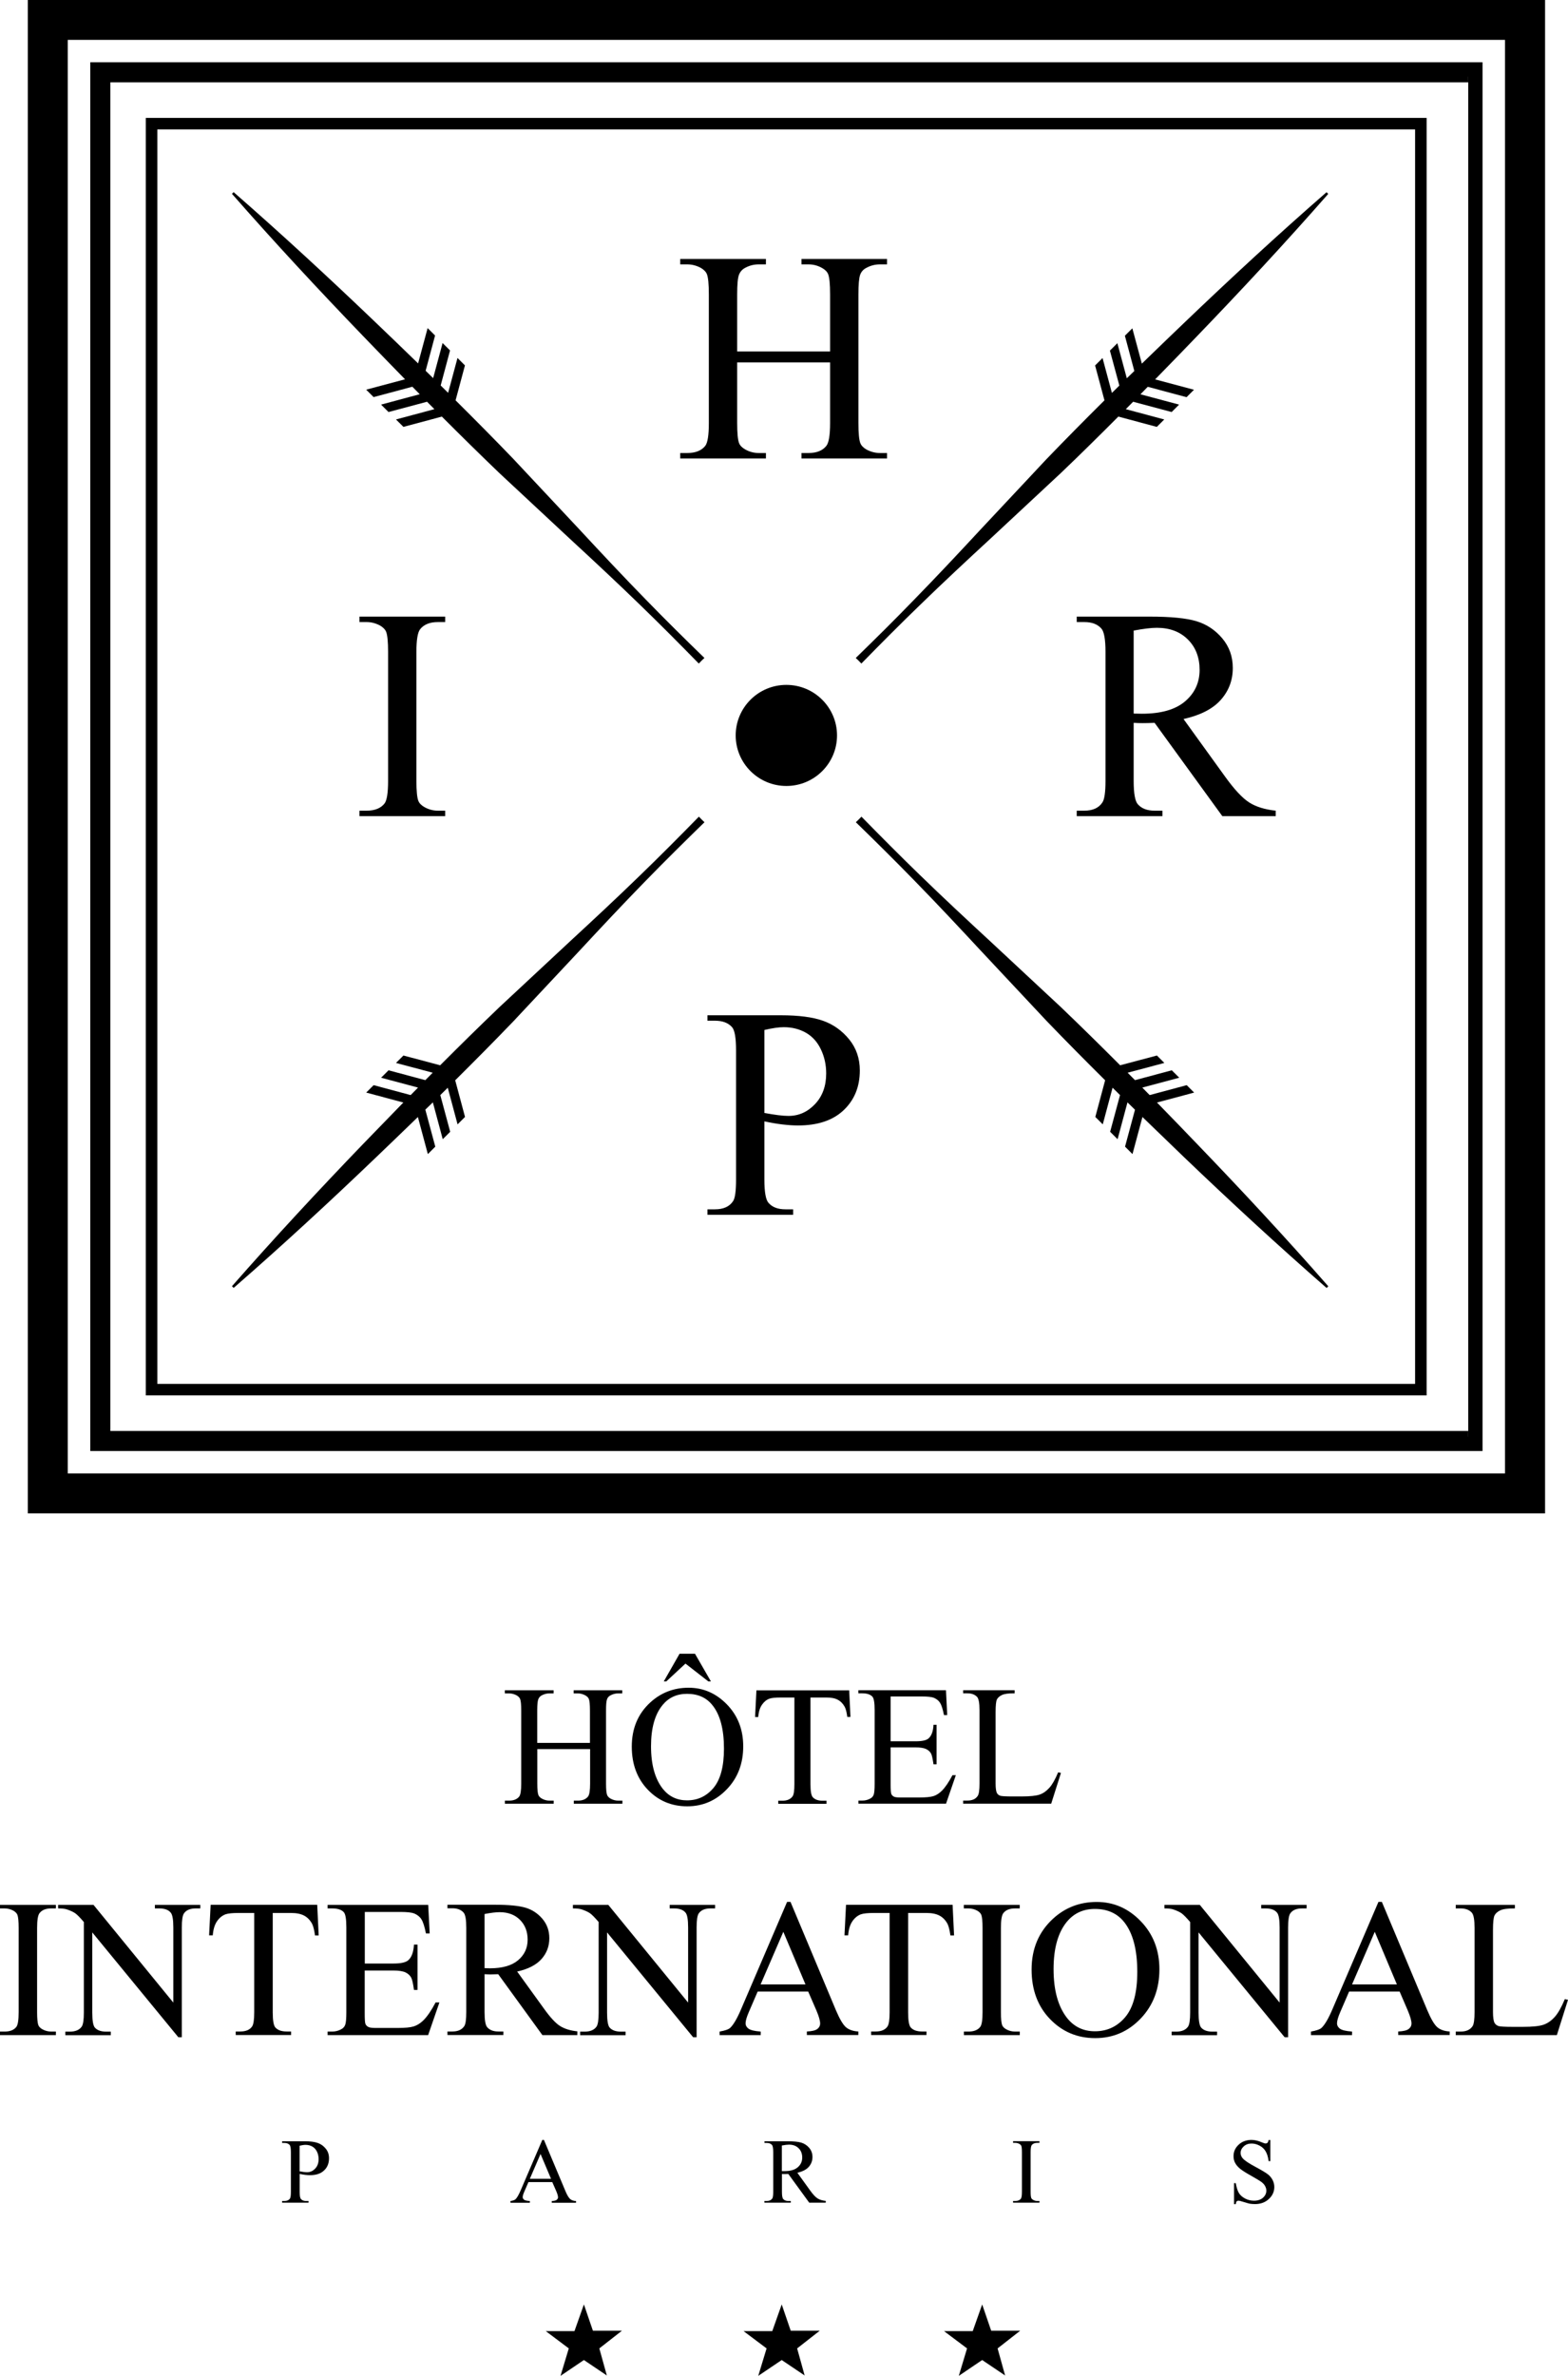 <svg width="136" height="206" viewBox="0 0 136 206" fill="none" xmlns="http://www.w3.org/2000/svg">
<g clip-path="url(#clip0_2844_7246)">
<path d="M46.589 151.119H51.169V148.306C51.169 147.802 51.138 147.471 51.074 147.311C51.022 147.19 50.926 147.088 50.767 146.999C50.555 146.884 50.338 146.826 50.108 146.826H49.756V146.559H53.971V146.826H53.62C53.389 146.826 53.165 146.884 52.961 146.992C52.807 147.069 52.698 147.19 52.647 147.343C52.59 147.503 52.564 147.822 52.564 148.306V154.653C52.564 155.15 52.596 155.482 52.66 155.642C52.711 155.763 52.807 155.865 52.961 155.954C53.172 156.069 53.396 156.126 53.632 156.126H53.984V156.394H49.769V156.126H50.12C50.523 156.126 50.818 156.005 51.003 155.769C51.125 155.616 51.182 155.24 51.182 154.653V151.655H46.602V154.653C46.602 155.15 46.634 155.482 46.698 155.642C46.749 155.763 46.845 155.865 47.005 155.954C47.216 156.069 47.434 156.126 47.664 156.126H48.022V156.394H43.794V156.126H44.146C44.555 156.126 44.849 156.005 45.035 155.769C45.15 155.616 45.208 155.24 45.208 154.653V148.306C45.208 147.802 45.175 147.471 45.112 147.311C45.06 147.19 44.964 147.088 44.811 146.999C44.6 146.884 44.376 146.826 44.139 146.826H43.787V146.559H48.016V146.826H47.658C47.427 146.826 47.203 146.884 46.999 146.992C46.845 147.069 46.743 147.19 46.685 147.343C46.628 147.503 46.596 147.822 46.596 148.306V151.119H46.589Z" fill="black"/>
<path d="M59.729 146.336C61.008 146.336 62.115 146.82 63.055 147.79C63.995 148.759 64.463 149.971 64.463 151.419C64.463 152.912 63.989 154.156 63.042 155.138C62.096 156.127 60.95 156.618 59.607 156.618C58.251 156.618 57.106 156.139 56.185 155.176C55.264 154.213 54.797 152.969 54.797 151.438C54.797 149.876 55.328 148.6 56.396 147.618C57.33 146.763 58.437 146.336 59.729 146.336ZM59.588 146.865C58.705 146.865 57.995 147.19 57.464 147.841C56.799 148.651 56.466 149.844 56.466 151.406C56.466 153.014 56.812 154.245 57.496 155.112C58.027 155.769 58.724 156.101 59.588 156.101C60.516 156.101 61.277 155.744 61.885 155.023C62.486 154.302 62.793 153.167 62.793 151.617C62.793 149.933 62.46 148.676 61.795 147.854C61.27 147.19 60.535 146.865 59.588 146.865ZM58.942 143.389H60.279L61.661 145.787H61.437L59.454 144.243L57.79 145.787H57.573L58.942 143.389Z" fill="black"/>
<path d="M73.655 146.559L73.764 148.868H73.489C73.437 148.459 73.361 148.172 73.271 148C73.118 147.719 72.919 147.515 72.67 147.381C72.42 147.247 72.094 147.184 71.685 147.184H70.296V154.698C70.296 155.304 70.361 155.68 70.495 155.827C70.68 156.031 70.962 156.133 71.346 156.133H71.685V156.401H67.501V156.133H67.853C68.269 156.133 68.563 156.005 68.742 155.756C68.851 155.603 68.902 155.246 68.902 154.698V147.184H67.719C67.258 147.184 66.932 147.216 66.733 147.286C66.484 147.375 66.266 147.554 66.087 147.815C65.908 148.077 65.799 148.427 65.767 148.874H65.492L65.608 146.565H73.655V146.559Z" fill="black"/>
<path d="M77.25 147.094V150.979H79.419C79.981 150.979 80.359 150.896 80.544 150.724C80.794 150.501 80.941 150.111 80.967 149.55H81.235V152.975H80.967C80.896 152.497 80.832 152.191 80.762 152.057C80.672 151.885 80.532 151.757 80.333 151.655C80.135 151.559 79.828 151.508 79.419 151.508H77.25V154.749C77.25 155.182 77.269 155.45 77.308 155.546C77.346 155.642 77.416 155.712 77.512 155.769C77.608 155.827 77.794 155.852 78.062 155.852H79.739C80.295 155.852 80.698 155.814 80.954 155.737C81.203 155.661 81.447 155.508 81.683 155.278C81.984 154.978 82.291 154.525 82.611 153.919H82.905L82.054 156.388H74.454V156.12H74.806C75.037 156.12 75.261 156.063 75.465 155.954C75.619 155.878 75.728 155.763 75.779 155.61C75.836 155.457 75.862 155.138 75.862 154.659V148.268C75.862 147.643 75.798 147.26 75.67 147.114C75.497 146.922 75.203 146.82 74.8 146.82H74.448V146.552H82.048L82.156 148.708H81.875C81.773 148.192 81.658 147.834 81.536 147.643C81.415 147.452 81.229 147.305 80.986 147.203C80.794 147.133 80.448 147.094 79.962 147.094H77.25Z" fill="black"/>
<path d="M91.778 153.671L92.021 153.722L91.176 156.388H83.538V156.12H83.909C84.325 156.12 84.626 155.986 84.805 155.712C84.907 155.559 84.958 155.201 84.958 154.64V148.294C84.958 147.681 84.888 147.292 84.754 147.139C84.562 146.929 84.28 146.82 83.909 146.82H83.538V146.552H88.003V146.82C87.479 146.814 87.114 146.865 86.903 146.967C86.692 147.069 86.545 147.196 86.468 147.35C86.391 147.503 86.353 147.873 86.353 148.459V154.64C86.353 155.042 86.391 155.316 86.468 155.469C86.526 155.571 86.615 155.648 86.737 155.693C86.858 155.744 87.236 155.763 87.869 155.763H88.592C89.347 155.763 89.878 155.705 90.185 155.597C90.492 155.489 90.767 155.291 91.023 155.004C91.272 154.729 91.522 154.283 91.778 153.671Z" fill="black"/>
<path d="M4.849 176.149V176.455H0V176.149H0.403C0.87 176.149 1.209 176.015 1.42 175.741C1.554 175.562 1.618 175.135 1.618 174.459V167.162C1.618 166.587 1.58 166.211 1.51 166.026C1.452 165.886 1.337 165.771 1.164 165.669C0.921 165.535 0.665 165.471 0.397 165.471H0V165.165H4.849V165.471H4.44C3.979 165.471 3.64 165.605 3.429 165.879C3.288 166.058 3.218 166.485 3.218 167.162V174.459C3.218 175.033 3.256 175.409 3.326 175.594C3.384 175.734 3.499 175.849 3.678 175.951C3.915 176.085 4.171 176.149 4.44 176.149H4.849Z" fill="black"/>
<path d="M5.041 165.165H8.111L15.033 173.636V167.123C15.033 166.428 14.956 165.994 14.796 165.822C14.591 165.586 14.265 165.471 13.818 165.471H13.434V165.165H17.374V165.471H16.971C16.491 165.471 16.152 165.618 15.954 165.905C15.832 166.084 15.769 166.485 15.769 167.123V176.64H15.468L8.003 167.551V174.503C8.003 175.198 8.079 175.632 8.227 175.804C8.438 176.04 8.764 176.155 9.205 176.155H9.608V176.461H5.668V176.155H6.058C6.544 176.155 6.883 176.008 7.088 175.721C7.209 175.543 7.273 175.141 7.273 174.503V166.651C6.947 166.269 6.698 166.013 6.525 165.892C6.352 165.771 6.103 165.656 5.776 165.548C5.617 165.497 5.367 165.471 5.041 165.471V165.165Z" fill="black"/>
<path d="M27.514 165.165L27.641 167.812H27.322C27.258 167.346 27.174 167.014 27.072 166.81C26.899 166.491 26.669 166.249 26.381 166.096C26.093 165.943 25.716 165.866 25.249 165.866H23.656V174.49C23.656 175.185 23.733 175.619 23.88 175.791C24.091 176.027 24.417 176.142 24.859 176.142H25.249V176.448H20.445V176.142H20.848C21.328 176.142 21.667 175.995 21.865 175.708C21.986 175.53 22.05 175.128 22.05 174.49V165.866H20.688C20.157 165.866 19.786 165.904 19.562 165.981C19.274 166.089 19.025 166.287 18.82 166.587C18.615 166.887 18.494 167.295 18.455 167.805H18.136L18.27 165.158H27.514V165.165Z" fill="black"/>
<path d="M31.64 165.784V170.249H34.128C34.774 170.249 35.203 170.153 35.42 169.955C35.708 169.7 35.868 169.247 35.906 168.609H36.213V172.539H35.906C35.83 171.99 35.753 171.639 35.67 171.48C35.567 171.288 35.407 171.135 35.177 171.02C34.947 170.912 34.595 170.855 34.121 170.855H31.633V174.573C31.633 175.071 31.652 175.377 31.697 175.485C31.742 175.594 31.819 175.677 31.934 175.741C32.042 175.804 32.254 175.836 32.567 175.836H34.486C35.126 175.836 35.593 175.792 35.881 175.702C36.169 175.613 36.45 175.441 36.719 175.179C37.064 174.835 37.416 174.318 37.781 173.623H38.113L37.135 176.455H28.415V176.149H28.818C29.087 176.149 29.337 176.085 29.58 175.957C29.759 175.868 29.88 175.734 29.944 175.556C30.008 175.377 30.04 175.013 30.04 174.465V167.13C30.04 166.415 29.97 165.975 29.823 165.803C29.625 165.58 29.285 165.471 28.818 165.471H28.415V165.165H37.141L37.269 167.64H36.943C36.828 167.047 36.693 166.638 36.552 166.415C36.412 166.192 36.201 166.026 35.919 165.905C35.695 165.822 35.305 165.777 34.742 165.777H31.64V165.784Z" fill="black"/>
<path d="M50.069 176.455H47.044L43.212 171.174C42.93 171.186 42.694 171.193 42.521 171.193C42.45 171.193 42.367 171.193 42.284 171.186C42.201 171.186 42.111 171.18 42.028 171.174V174.452C42.028 175.16 42.105 175.607 42.265 175.779C42.476 176.021 42.796 176.142 43.218 176.142H43.66V176.449H38.81V176.142H39.239C39.719 176.142 40.058 175.989 40.269 175.677C40.384 175.505 40.442 175.096 40.442 174.452V167.155C40.442 166.447 40.365 166.001 40.205 165.828C39.988 165.586 39.668 165.458 39.239 165.458H38.81V165.152H42.937C44.139 165.152 45.028 165.242 45.598 165.414C46.167 165.586 46.653 165.911 47.05 166.377C47.447 166.849 47.645 167.404 47.645 168.055C47.645 168.75 47.421 169.349 46.967 169.86C46.513 170.37 45.809 170.734 44.856 170.944L47.197 174.184C47.734 174.931 48.188 175.422 48.572 175.664C48.956 175.906 49.455 176.066 50.076 176.13V176.455H50.069ZM42.028 170.651C42.137 170.651 42.227 170.651 42.303 170.657C42.38 170.657 42.444 170.663 42.495 170.663C43.576 170.663 44.389 170.427 44.939 169.962C45.489 169.496 45.764 168.903 45.764 168.182C45.764 167.474 45.54 166.906 45.099 166.46C44.657 166.02 44.069 165.797 43.34 165.797C43.02 165.797 42.578 165.848 42.028 165.956V170.651Z" fill="black"/>
<path d="M49.692 165.165H52.762L59.684 173.636V167.123C59.684 166.428 59.607 165.994 59.447 165.822C59.242 165.586 58.916 165.471 58.468 165.471H58.085V165.165H62.025V165.471H61.622C61.142 165.471 60.803 165.618 60.605 165.905C60.483 166.084 60.42 166.485 60.42 167.123V176.64H60.119L52.654 167.551V174.503C52.654 175.198 52.73 175.632 52.877 175.804C53.089 176.04 53.415 176.155 53.856 176.155H54.259V176.461H50.319V176.155H50.709C51.195 176.155 51.534 176.008 51.739 175.721C51.86 175.543 51.924 175.141 51.924 174.503V166.651C51.598 166.269 51.349 166.013 51.176 165.892C51.003 165.771 50.754 165.656 50.428 165.548C50.267 165.497 50.018 165.471 49.692 165.471V165.165Z" fill="black"/>
<path d="M70.098 172.679H65.716L64.949 174.458C64.757 174.898 64.667 175.224 64.667 175.441C64.667 175.613 64.75 175.766 64.917 175.893C65.083 176.021 65.435 176.11 65.978 176.149V176.455H62.415V176.149C62.889 176.066 63.196 175.957 63.337 175.823C63.618 175.555 63.938 175.013 64.283 174.197L68.269 164.903H68.563L72.504 174.299C72.823 175.052 73.111 175.543 73.367 175.766C73.623 175.989 73.988 176.117 74.448 176.142V176.448H69.983V176.142C70.431 176.123 70.738 176.047 70.898 175.919C71.058 175.791 71.135 175.638 71.135 175.453C71.135 175.211 71.026 174.822 70.802 174.299L70.098 172.679ZM69.862 172.06L67.942 167.499L65.972 172.06H69.862Z" fill="black"/>
<path d="M82.624 165.165L82.751 167.812H82.432C82.368 167.346 82.284 167.014 82.182 166.81C82.009 166.491 81.779 166.249 81.491 166.096C81.203 165.943 80.826 165.866 80.359 165.866H78.766V174.49C78.766 175.185 78.843 175.619 78.99 175.791C79.201 176.027 79.527 176.142 79.969 176.142H80.359V176.448H75.555V176.142H75.958C76.438 176.142 76.777 175.995 76.975 175.708C77.097 175.53 77.16 175.128 77.16 174.49V165.866H75.798C75.267 165.866 74.896 165.904 74.672 165.981C74.384 166.089 74.135 166.287 73.93 166.587C73.725 166.887 73.604 167.295 73.565 167.805H73.246L73.38 165.158H82.624V165.165Z" fill="black"/>
<path d="M88.451 176.149V176.455H83.602V176.149H84.005C84.472 176.149 84.811 176.015 85.022 175.741C85.157 175.562 85.221 175.135 85.221 174.459V167.162C85.221 166.587 85.182 166.211 85.112 166.026C85.054 165.886 84.939 165.771 84.766 165.669C84.523 165.535 84.267 165.471 83.999 165.471H83.596V165.165H88.445V165.471H88.035C87.575 165.471 87.236 165.605 87.025 165.879C86.884 166.058 86.814 166.485 86.814 167.162V174.459C86.814 175.033 86.852 175.409 86.922 175.594C86.98 175.734 87.095 175.849 87.274 175.951C87.511 176.085 87.767 176.149 88.035 176.149H88.451Z" fill="black"/>
<path d="M95.123 164.91C96.594 164.91 97.868 165.465 98.942 166.581C100.017 167.691 100.561 169.082 100.561 170.746C100.561 172.462 100.017 173.885 98.936 175.02C97.848 176.155 96.537 176.717 94.995 176.717C93.434 176.717 92.129 176.162 91.067 175.058C90.006 173.955 89.475 172.526 89.475 170.772C89.475 168.98 90.089 167.519 91.311 166.384C92.373 165.401 93.645 164.91 95.123 164.91ZM94.963 165.516C93.953 165.516 93.14 165.892 92.526 166.639C91.765 167.57 91.381 168.935 91.381 170.734C91.381 172.577 91.778 173.993 92.564 174.988C93.172 175.741 93.972 176.124 94.97 176.124C96.032 176.124 96.914 175.709 97.605 174.886C98.296 174.057 98.642 172.756 98.642 170.97C98.642 169.037 98.258 167.596 97.496 166.645C96.889 165.892 96.044 165.516 94.963 165.516Z" fill="black"/>
<path d="M100.996 165.165H104.066L110.988 173.636V167.123C110.988 166.428 110.911 165.994 110.751 165.822C110.546 165.586 110.22 165.471 109.772 165.471H109.389V165.165H113.329V165.471H112.926C112.446 165.471 112.107 165.618 111.909 165.905C111.787 166.084 111.723 166.485 111.723 167.123V176.64H111.423L103.957 167.551V174.503C103.957 175.198 104.034 175.632 104.181 175.804C104.392 176.04 104.719 176.155 105.16 176.155H105.563V176.461H101.623V176.155H102.013C102.499 176.155 102.838 176.008 103.043 175.721C103.164 175.543 103.228 175.141 103.228 174.503V166.651C102.902 166.269 102.652 166.013 102.48 165.892C102.307 165.771 102.058 165.656 101.731 165.548C101.571 165.497 101.328 165.471 100.996 165.471V165.165Z" fill="black"/>
<path d="M121.396 172.679H117.014L116.246 174.458C116.054 174.898 115.965 175.224 115.965 175.441C115.965 175.613 116.048 175.766 116.208 175.893C116.374 176.021 116.726 176.11 117.27 176.149V176.455H113.706V176.149C114.18 176.066 114.487 175.957 114.628 175.823C114.909 175.555 115.229 175.013 115.574 174.197L119.56 164.903H119.854L123.795 174.299C124.114 175.052 124.402 175.543 124.658 175.766C124.914 175.989 125.279 176.117 125.739 176.142V176.448H121.274V176.142C121.728 176.123 122.029 176.047 122.189 175.919C122.349 175.791 122.426 175.638 122.426 175.453C122.426 175.211 122.317 174.822 122.093 174.299L121.396 172.679ZM121.159 172.06L119.24 167.499L117.27 172.06H121.159Z" fill="black"/>
<path d="M135.725 173.336L136 173.393L135.034 176.455H126.264V176.149H126.692C127.172 176.149 127.511 175.996 127.722 175.683C127.837 175.505 127.895 175.096 127.895 174.452V167.168C127.895 166.46 127.818 166.02 127.658 165.841C127.441 165.599 127.121 165.471 126.692 165.471H126.264V165.165H131.394V165.471C130.793 165.465 130.371 165.522 130.128 165.637C129.884 165.752 129.718 165.899 129.629 166.077C129.539 166.256 129.494 166.677 129.494 167.353V174.446C129.494 174.905 129.539 175.224 129.629 175.396C129.693 175.511 129.801 175.6 129.936 175.658C130.076 175.715 130.511 175.741 131.241 175.741H132.066C132.936 175.741 133.544 175.677 133.895 175.549C134.247 175.422 134.567 175.198 134.855 174.873C135.143 174.548 135.437 174.031 135.725 173.336Z" fill="black"/>
<path d="M25.991 188.491V190.041C25.991 190.379 26.029 190.583 26.1 190.666C26.202 190.781 26.349 190.839 26.554 190.839H26.759V190.985H24.468V190.839H24.667C24.891 190.839 25.057 190.762 25.153 190.622C25.204 190.539 25.23 190.347 25.23 190.041V186.603C25.23 186.265 25.191 186.061 25.121 185.978C25.019 185.863 24.865 185.806 24.667 185.806H24.468V185.659H26.426C26.906 185.659 27.283 185.71 27.558 185.806C27.833 185.902 28.064 186.067 28.256 186.303C28.447 186.539 28.537 186.814 28.537 187.133C28.537 187.566 28.396 187.924 28.108 188.191C27.82 188.466 27.418 188.6 26.893 188.6C26.765 188.6 26.624 188.593 26.477 188.574C26.324 188.555 26.164 188.53 25.991 188.491ZM25.991 188.268C26.132 188.293 26.253 188.313 26.362 188.325C26.471 188.338 26.56 188.345 26.637 188.345C26.912 188.345 27.142 188.236 27.341 188.026C27.539 187.815 27.635 187.541 27.635 187.209C27.635 186.98 27.59 186.763 27.494 186.565C27.398 186.367 27.264 186.22 27.091 186.118C26.919 186.023 26.72 185.972 26.503 185.972C26.368 185.972 26.196 185.997 25.985 186.048V188.268H25.991Z" fill="black"/>
<path d="M47.901 189.199H45.834L45.47 190.041C45.38 190.245 45.336 190.404 45.336 190.506C45.336 190.589 45.374 190.659 45.451 190.723C45.527 190.787 45.694 190.825 45.956 190.844V190.991H44.274V190.844C44.498 190.806 44.638 190.755 44.709 190.691C44.843 190.564 44.99 190.309 45.156 189.926L47.037 185.544H47.178L49.039 189.971C49.187 190.328 49.327 190.557 49.449 190.666C49.57 190.774 49.743 190.832 49.961 190.844V190.991H47.856V190.844C48.067 190.832 48.214 190.8 48.285 190.736C48.361 190.679 48.4 190.602 48.4 190.519C48.4 190.404 48.348 190.219 48.24 189.971L47.901 189.199ZM47.792 188.912L46.883 186.762L45.956 188.912H47.792Z" fill="black"/>
<path d="M71.614 190.985H70.188L68.377 188.498C68.243 188.504 68.134 188.504 68.051 188.504C68.019 188.504 67.981 188.504 67.942 188.504C67.904 188.504 67.866 188.504 67.821 188.498V190.041C67.821 190.379 67.859 190.583 67.93 190.666C68.032 190.781 68.179 190.839 68.377 190.839H68.588V190.985H66.298V190.839H66.497C66.721 190.839 66.887 190.762 66.983 190.622C67.04 190.539 67.066 190.347 67.066 190.041V186.603C67.066 186.265 67.028 186.061 66.957 185.978C66.855 185.863 66.701 185.806 66.503 185.806H66.305V185.659H68.249C68.819 185.659 69.235 185.697 69.503 185.78C69.772 185.863 70.002 186.016 70.188 186.233C70.373 186.456 70.469 186.718 70.469 187.024C70.469 187.349 70.361 187.637 70.149 187.879C69.938 188.121 69.606 188.287 69.158 188.389L70.258 189.914C70.508 190.264 70.725 190.5 70.911 190.615C71.09 190.73 71.326 190.8 71.621 190.832V190.985H71.614ZM67.821 188.249C67.872 188.249 67.917 188.249 67.949 188.249C67.987 188.249 68.013 188.249 68.038 188.249C68.55 188.249 68.934 188.14 69.19 187.917C69.446 187.7 69.58 187.42 69.58 187.075C69.58 186.744 69.478 186.469 69.267 186.265C69.055 186.055 68.78 185.953 68.435 185.953C68.281 185.953 68.077 185.978 67.814 186.029V188.249H67.821Z" fill="black"/>
<path d="M90.159 190.838V190.985H87.869V190.838H88.061C88.278 190.838 88.438 190.774 88.541 190.647C88.605 190.564 88.637 190.36 88.637 190.041V186.603C88.637 186.335 88.618 186.156 88.585 186.067C88.56 186.003 88.509 185.946 88.426 185.895C88.31 185.831 88.189 185.799 88.061 185.799H87.869V185.652H90.159V185.799H89.967C89.75 185.799 89.59 185.863 89.487 185.99C89.424 186.073 89.391 186.277 89.391 186.596V190.034C89.391 190.302 89.411 190.481 89.443 190.57C89.468 190.634 89.526 190.691 89.609 190.742C89.724 190.806 89.839 190.838 89.967 190.838H90.159Z" fill="black"/>
<path d="M110.182 185.538V187.381H110.035C109.99 187.031 109.9 186.744 109.779 186.54C109.657 186.329 109.484 186.163 109.254 186.042C109.03 185.921 108.794 185.857 108.551 185.857C108.275 185.857 108.052 185.94 107.872 186.106C107.693 186.272 107.604 186.463 107.604 186.673C107.604 186.833 107.661 186.986 107.77 187.12C107.93 187.318 108.32 187.579 108.934 187.905C109.433 188.172 109.772 188.377 109.958 188.517C110.143 188.657 110.278 188.829 110.38 189.021C110.476 189.212 110.527 189.416 110.527 189.627C110.527 190.029 110.367 190.379 110.054 190.666C109.74 190.96 109.337 191.107 108.845 191.107C108.691 191.107 108.544 191.094 108.41 191.075C108.327 191.062 108.16 191.011 107.904 190.934C107.649 190.851 107.489 190.813 107.418 190.813C107.354 190.813 107.303 190.832 107.265 190.871C107.226 190.909 107.201 190.992 107.182 191.113H107.034V189.289H107.182C107.252 189.671 107.341 189.958 107.457 190.15C107.572 190.341 107.751 190.494 107.988 190.622C108.224 190.749 108.487 190.813 108.768 190.813C109.094 190.813 109.357 190.724 109.548 190.552C109.74 190.379 109.836 190.175 109.836 189.939C109.836 189.805 109.798 189.678 109.728 189.544C109.657 189.41 109.542 189.289 109.389 189.174C109.286 189.097 109.005 188.931 108.551 188.67C108.096 188.415 107.77 188.211 107.578 188.058C107.386 187.904 107.239 187.739 107.137 187.554C107.034 187.369 106.99 187.171 106.99 186.948C106.99 186.565 107.137 186.233 107.431 185.959C107.725 185.685 108.096 185.544 108.551 185.544C108.832 185.544 109.133 185.615 109.452 185.755C109.6 185.819 109.702 185.851 109.766 185.851C109.836 185.851 109.887 185.831 109.932 185.793C109.977 185.755 110.009 185.672 110.035 185.551H110.182V185.538Z" fill="black"/>
<path d="M128.087 5.9H8.329V125.312H128.087V5.9ZM127.345 124.572H9.071V6.64H127.345" fill="black"/>
<path d="M127.345 124.572H9.071V6.64H127.345M128.087 5.9H8.329V125.312H128.087V5.9V5.9Z" stroke="black" stroke-miterlimit="10"/>
<path d="M2.412 0V131.218H134.011V0H2.412ZM130.537 127.755H5.879V3.457H130.537V127.755Z" fill="black"/>
<path d="M32.631 100.334C33.84 99.179 35.043 98.018 36.245 96.851L37.109 100.066L37.755 99.422L36.891 96.213C37.109 96.003 37.326 95.792 37.544 95.582L38.401 98.777L39.047 98.133L38.19 94.95C38.407 94.74 38.625 94.523 38.836 94.312L39.687 97.489L40.333 96.845L39.482 93.668C41.184 91.978 42.873 90.275 44.536 88.546L50.267 82.429C52.167 80.382 54.08 78.341 56.031 76.344C57.694 74.635 59.396 72.957 61.104 71.292C60.938 71.133 60.771 70.974 60.618 70.808C58.948 72.517 57.266 74.207 55.551 75.866C53.549 77.811 51.502 79.718 49.449 81.613L43.314 87.328C41.58 88.986 39.872 90.67 38.177 92.367L34.992 91.519L34.345 92.163L37.531 93.011C37.32 93.228 37.102 93.445 36.891 93.655L33.699 92.801L33.053 93.445L36.258 94.3C36.047 94.516 35.836 94.733 35.618 94.95L32.407 94.089L31.761 94.733L34.985 95.594C33.815 96.794 32.65 97.993 31.492 99.192C27.616 103.217 23.816 107.312 20.119 111.522L20.266 111.668C24.488 107.994 28.595 104.199 32.631 100.334Z" fill="black"/>
<path d="M100.35 95.594L103.574 94.733L102.928 94.089L99.716 94.95C99.505 94.733 99.294 94.516 99.077 94.3L102.281 93.445L101.635 92.801L98.443 93.655C98.232 93.439 98.015 93.222 97.804 93.011L100.989 92.163L100.343 91.519L97.157 92.367C95.462 90.67 93.754 88.986 92.021 87.328L85.886 81.613C83.832 79.718 81.785 77.811 79.783 75.866C78.069 74.207 76.386 72.511 74.717 70.808C74.563 70.974 74.397 71.139 74.231 71.292C75.945 72.957 77.64 74.635 79.303 76.344C81.255 78.341 83.167 80.382 85.067 82.429L90.799 88.546C92.462 90.275 94.151 91.978 95.853 93.668L95.002 96.845L95.648 97.489L96.499 94.312C96.716 94.523 96.934 94.74 97.145 94.95L96.287 98.133L96.934 98.777L97.791 95.582C98.008 95.792 98.226 96.003 98.443 96.22L97.58 99.422L98.226 100.066L99.089 96.851C100.292 98.018 101.495 99.179 102.697 100.334C106.734 104.199 110.841 107.988 115.063 111.675L115.21 111.528C111.519 107.318 107.713 103.223 103.836 99.198C102.684 97.993 101.52 96.794 100.35 95.594Z" fill="black"/>
<path d="M74.224 57.049C74.391 57.202 74.557 57.368 74.71 57.534C76.38 55.825 78.062 54.134 79.777 52.476C81.779 50.53 83.826 48.623 85.88 46.729L92.014 41.014C93.697 39.406 95.353 37.773 96.998 36.121L100.337 37.014L100.983 36.37L97.644 35.477C97.861 35.26 98.072 35.043 98.283 34.833L101.623 35.726L102.269 35.082L98.917 34.189C99.128 33.972 99.339 33.755 99.55 33.538L102.915 34.438L103.561 33.793L100.19 32.894C101.411 31.65 102.621 30.4 103.83 29.143C107.706 25.119 111.512 21.023 115.203 16.814L115.056 16.667C110.834 20.347 106.727 24.143 102.691 28.008C101.469 29.175 100.254 30.349 99.038 31.529L98.213 28.467L97.567 29.111L98.386 32.167C98.168 32.377 97.951 32.588 97.733 32.798L96.914 29.756L96.268 30.4L97.087 33.43C96.87 33.64 96.652 33.857 96.441 34.068L95.629 31.044L94.983 31.688L95.795 34.712C94.106 36.389 92.43 38.08 90.78 39.795L85.048 45.912C83.148 47.96 81.235 50.001 79.284 51.998C77.627 53.713 75.932 55.391 74.224 57.049Z" fill="black"/>
<path d="M35.132 32.888L31.761 33.787L32.407 34.431L35.766 33.532C35.977 33.749 36.188 33.965 36.405 34.182L33.053 35.082L33.699 35.726L37.039 34.833C37.25 35.05 37.467 35.267 37.678 35.477L34.345 36.37L34.992 37.014L38.324 36.121C39.968 37.767 41.625 39.4 43.308 41.014L49.442 46.729C51.496 48.623 53.543 50.531 55.545 52.476C57.26 54.134 58.942 55.831 60.611 57.534C60.765 57.368 60.931 57.202 61.098 57.049C59.383 55.385 57.688 53.707 56.025 51.998C54.074 50.001 52.161 47.96 50.261 45.912L44.529 39.795C42.879 38.08 41.203 36.389 39.514 34.712L40.327 31.682L39.681 31.038L38.868 34.061C38.651 33.851 38.433 33.634 38.222 33.423L39.034 30.387L38.388 29.743L37.569 32.785C37.352 32.575 37.135 32.364 36.917 32.148L37.736 29.092L37.09 28.448L36.264 31.51C35.049 30.33 33.834 29.156 32.612 27.989C28.595 24.143 24.488 20.347 20.266 16.661L20.119 16.807C23.81 21.017 27.616 25.112 31.492 29.137C32.701 30.394 33.917 31.644 35.132 32.888Z" fill="black"/>
<path d="M66.433 39.279H65.806C65.396 39.279 65.006 39.177 64.642 38.972C64.367 38.819 64.187 38.634 64.104 38.424C63.995 38.143 63.938 37.563 63.938 36.689V31.42H71.998V36.689C71.998 37.729 71.889 38.379 71.678 38.654C71.352 39.068 70.84 39.279 70.13 39.279H69.516V39.751H76.937V39.279H76.323C75.913 39.279 75.523 39.177 75.145 38.972C74.883 38.819 74.704 38.634 74.621 38.424C74.512 38.143 74.455 37.563 74.455 36.689V25.527C74.455 24.678 74.506 24.111 74.602 23.836C74.698 23.562 74.883 23.352 75.158 23.218C75.523 23.02 75.913 22.924 76.323 22.924H76.937V22.452H69.516V22.924H70.13C70.54 22.924 70.93 23.026 71.294 23.23C71.57 23.383 71.749 23.568 71.832 23.779C71.941 24.059 71.998 24.64 71.998 25.527V30.476H63.938V25.527C63.938 24.678 63.989 24.111 64.091 23.836C64.194 23.562 64.379 23.352 64.642 23.218C65.006 23.02 65.396 22.924 65.806 22.924H66.433V22.452H58.999V22.924H59.614C60.023 22.924 60.413 23.026 60.791 23.23C61.053 23.383 61.232 23.568 61.315 23.779C61.424 24.059 61.481 24.64 61.481 25.527V36.689C61.481 37.729 61.379 38.379 61.174 38.654C60.848 39.068 60.33 39.279 59.614 39.279H58.999V39.751H66.433V39.279Z" fill="black"/>
<path d="M71.39 88.508C70.495 88.189 69.273 88.03 67.719 88.03H61.36V88.502H62.012C62.671 88.502 63.164 88.687 63.496 89.063C63.727 89.325 63.842 90.001 63.842 91.091V102.267C63.842 103.255 63.759 103.88 63.586 104.142C63.273 104.62 62.748 104.856 62.012 104.856H61.36V105.328H68.793V104.856H68.128C67.469 104.856 66.983 104.671 66.657 104.295C66.42 104.033 66.298 103.357 66.298 102.267V97.228C66.855 97.349 67.373 97.438 67.859 97.496C68.345 97.553 68.8 97.585 69.215 97.585C70.923 97.585 72.241 97.145 73.175 96.258C74.109 95.371 74.576 94.223 74.576 92.814C74.576 91.774 74.269 90.881 73.655 90.122C73.041 89.369 72.286 88.827 71.39 88.508ZM70.693 95.729C70.047 96.411 69.286 96.756 68.397 96.756C68.147 96.756 67.853 96.736 67.501 96.692C67.149 96.647 66.753 96.583 66.298 96.5V89.305C66.983 89.146 67.539 89.063 67.974 89.063C68.691 89.063 69.331 89.223 69.894 89.541C70.456 89.86 70.891 90.339 71.198 90.983C71.506 91.627 71.659 92.323 71.659 93.069C71.659 94.159 71.339 95.046 70.693 95.729Z" fill="black"/>
<path d="M36.437 54.562C36.764 54.147 37.275 53.936 37.985 53.936H38.612V53.464H31.179V53.936H31.793C32.202 53.936 32.593 54.038 32.97 54.242C33.232 54.396 33.411 54.581 33.495 54.791C33.603 55.072 33.661 55.652 33.661 56.526V67.701C33.661 68.741 33.559 69.391 33.354 69.666C33.028 70.08 32.51 70.291 31.793 70.291H31.179V70.763H38.612V70.291H37.985C37.576 70.291 37.186 70.189 36.821 69.985C36.546 69.832 36.367 69.647 36.284 69.436C36.175 69.156 36.117 68.575 36.117 67.701V56.526C36.117 55.486 36.226 54.836 36.437 54.562Z" fill="black"/>
<path d="M95.616 69.576C95.302 70.055 94.778 70.291 94.042 70.291H93.39V70.763H100.823V70.291H100.145C99.499 70.291 99.013 70.106 98.686 69.73C98.45 69.468 98.328 68.792 98.328 67.701V62.675C98.463 62.681 98.597 62.688 98.725 62.694C98.853 62.7 98.974 62.7 99.083 62.7C99.358 62.7 99.71 62.694 100.145 62.675L106.017 70.763H110.649V70.291C109.702 70.189 108.934 69.953 108.346 69.576C107.757 69.2 107.054 68.447 106.235 67.306L102.652 62.343C104.111 62.018 105.186 61.469 105.883 60.685C106.58 59.9 106.926 58.982 106.926 57.916C106.926 56.922 106.619 56.067 106.011 55.346C105.403 54.625 104.661 54.134 103.785 53.866C102.908 53.598 101.552 53.464 99.71 53.464H93.39V53.936H94.042C94.701 53.936 95.194 54.121 95.526 54.498C95.763 54.759 95.885 55.435 95.885 56.526V67.701C95.885 68.69 95.795 69.315 95.616 69.576ZM98.328 54.676C99.172 54.517 99.844 54.434 100.337 54.434C101.456 54.434 102.352 54.772 103.03 55.448C103.708 56.124 104.047 57.004 104.047 58.082C104.047 59.186 103.625 60.098 102.787 60.812C101.949 61.527 100.701 61.884 99.045 61.884C98.968 61.884 98.872 61.884 98.75 61.878C98.635 61.871 98.494 61.871 98.328 61.871V54.676Z" fill="black"/>
<path d="M72.599 63.766C72.599 61.348 70.629 59.384 68.205 59.384C65.78 59.384 63.81 61.342 63.81 63.766C63.81 66.183 65.78 68.148 68.205 68.148C70.636 68.148 72.599 66.183 72.599 63.766Z" fill="black"/>
<path d="M47.338 202.122H49.826L50.645 199.807L51.425 202.084H53.946L51.982 203.621L52.634 205.968L50.645 204.629L48.617 206L49.334 203.621L47.338 202.122Z" fill="black"/>
<path d="M81.882 202.122H84.37L85.189 199.807L85.969 202.084H88.49L86.526 203.621L87.178 205.968L85.189 204.629L83.161 206L83.877 203.621L81.882 202.122Z" fill="black"/>
<path d="M64.494 202.122H66.983L67.802 199.807L68.582 202.084H71.103L69.139 203.621L69.791 205.968L67.802 204.629L65.767 206L66.49 203.621L64.494 202.122Z" fill="black"/>
<path d="M123.238 10.722H13.146V120.49H123.238V10.722Z" stroke="black" stroke-miterlimit="10"/>
</g>
<defs>
<clipPath id="clip0_2844_7246">
<rect width="136" height="206" fill="white"/>
</clipPath>
</defs>
</svg>
